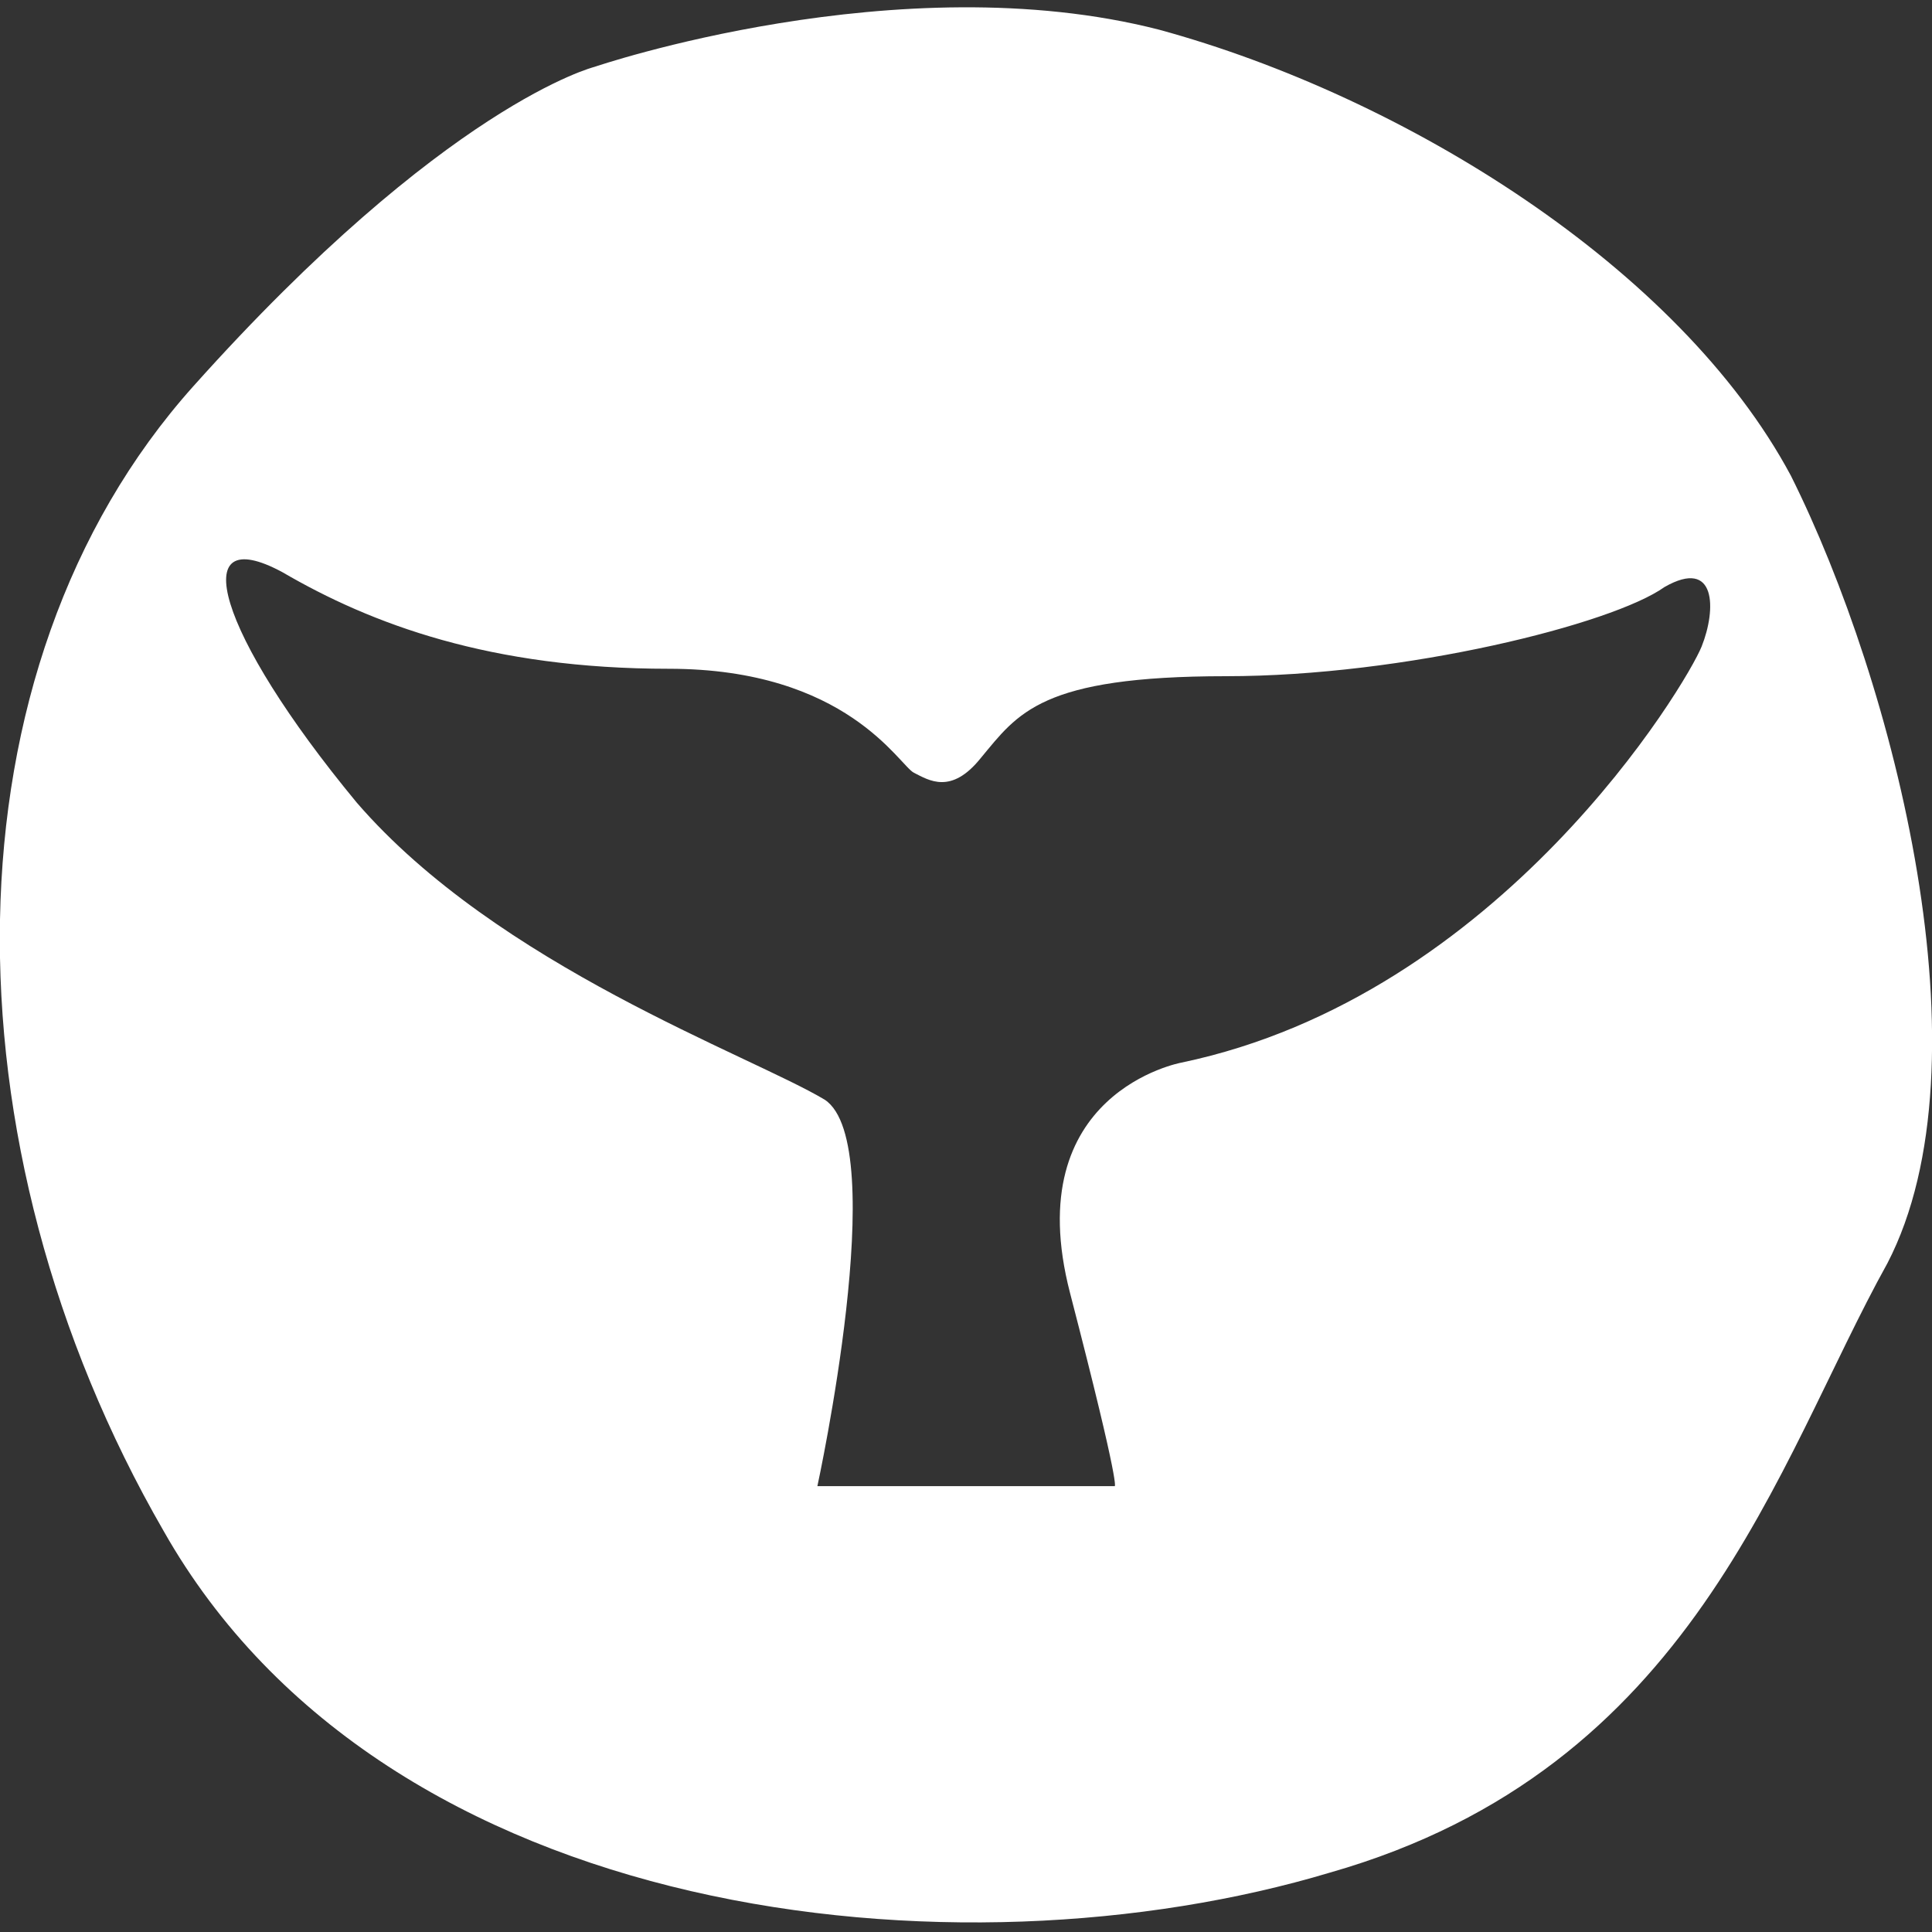 <?xml version="1.0" encoding="utf-8"?>
<!-- Generator: Adobe Illustrator 27.0.0, SVG Export Plug-In . SVG Version: 6.00 Build 0)  -->
<svg version="1.1" xmlns="http://www.w3.org/2000/svg" xmlns:xlink="http://www.w3.org/1999/xlink" x="0px" y="0px"
	 viewBox="0 0 26 26" style="enable-background:new 0 0 26 26;" xml:space="preserve">
<rect x="0" y="0" width="26" height="26" fill="#333333" stroke="none"/>
<style type="text/css">
	.st0{display:none;}
	.st1{display:inline;}
	.st2{fill:#FFFFFF;}
	.st3{display:inline;fill:#FFFFFF;}
</style>
<g id="Mackintosh" class="st0">
	<g class="st1">
		<path class="st2" d="M11.1,14.4H8.5c-0.8,0-0.8,0.5-0.8,0.5s-0.1,2.7-0.1,3.2c0,0.5,0.4,0.4,0.4,0.4l1.5,0.1l1.4,0.1
			c0.1,0,0.2,0,0.3,0c0.3-0.1,0.5-0.3,0.5-0.7c0-0.7,0-2.4,0-2.9C11.6,14.5,11.1,14.4,11.1,14.4z"/>
		<path class="st2" d="M14.7,12.3h2.6c0.8,0,0.8-0.5,0.8-0.5s0.1-2.7,0.1-3.2c0-0.5-0.4-0.4-0.4-0.4l-1.5-0.1l-1.4-0.1
			c-0.1,0-0.2,0-0.3,0c-0.3,0.1-0.5,0.3-0.5,0.7c0,0.7,0,2.4,0,2.9C14.2,12.2,14.7,12.3,14.7,12.3z"/>
		<path class="st2" d="M11.2,8.3c0,0-2.7-0.1-3.2-0.1c-0.5,0-0.4,0.4-0.4,0.4l-0.1,1.5l-0.1,1.4c0,0.1,0,0.2,0,0.3
			c0.1,0.3,0.3,0.5,0.7,0.5c0.7,0,2.4,0,2.9,0c0.6-0.1,0.7-0.6,0.7-0.6V9.1C11.7,8.4,11.2,8.3,11.2,8.3z"/>
		<path class="st2" d="M24.1,6.4c-1.5-2.8-5.2-5.1-8.5-6C12.1-0.5,8,0.9,8,0.9s-2,0.5-5.4,4.3C-0.8,9-0.8,15.4,2.2,20.6
			c3,5.3,10.7,6.1,15.7,4.6c4.9-1.4,6-5.5,7.5-8.2C26.8,14.3,25.5,9.2,24.1,6.4z M18.2,20.6c-2.2,0-12.5-0.3-12.5-0.3
			s-0.5-0.1-0.4-1.1c0.1-1,0-10.9,0-10.9S5.2,6.5,6.1,6.4C7.1,6.3,20,6.2,20,6.2s0.6-0.1,0.6,1.3c0,1.4-0.5,12.3-0.5,12.3
			S20.5,20.6,18.2,20.6z"/>
		<path class="st2" d="M17.7,14.6c-0.7,0-2.4,0-2.9,0c-0.6,0.1-0.7,0.6-0.7,0.6v2.6c0,0.8,0.5,0.8,0.5,0.8s2.7,0.1,3.2,0.1
			c0.5,0,0.4-0.4,0.4-0.4l0.1-1.5l0.1-1.4c0-0.1,0-0.2,0-0.3C18.3,14.8,18,14.6,17.7,14.6z"/>
	</g>
</g>
<g id="Golf" class="st0">
	<path class="st3" d="M24.1,6.4c-1.5-2.8-5.2-5.1-8.5-6C12.1-0.5,8,0.9,8,0.9s-2,0.5-5.4,4.3C-0.8,9-0.8,15.4,2.2,20.6
		c3,5.3,10.7,6.1,15.7,4.6c4.9-1.4,6-5.5,7.5-8.2C26.8,14.3,25.5,9.2,24.1,6.4z M14.5,19.4C13.9,20,14,21.8,14,22.7
		c0,0.8-0.9,0.6-1.2,0.6c-0.4,0-0.3-1.4-0.3-2c0-0.6,0.1-1.7-0.9-2.3c-0.8-0.4-1.2-1.3-1.4-1.7c0-0.1,0-0.1,0.1-0.1
		c0.4,0.2,1.5,0.7,2.9,0.6c1.4-0.1,2.4-0.4,2.8-0.5c0.1,0,0.2,0.1,0.2,0.2C15.9,18.7,15,18.8,14.5,19.4z M19.2,12.5
		c-0.7,1.4-1.3,3.4-3.7,4.1c-2.5,0.7-6.3,0.3-7.8-2.3c-1.5-2.6-1.5-5.8,0.2-7.7c1.7-1.9,2.7-2.1,2.7-2.1s2-0.7,3.7-0.2
		c1.7,0.4,3.5,1.6,4.3,3C19.2,8.6,19.9,11.2,19.2,12.5z"/>
</g>
<g id="Gardens" class="st0">
	<path class="st3" d="M24.1,6.4c-1.5-2.8-5.2-5.1-8.5-6C12.1-0.5,8,0.9,8,0.9s-2,0.5-5.4,4.3C-0.8,9-0.8,15.4,2.2,20.6
		c3,5.3,10.7,6.1,15.7,4.6c4.9-1.4,6-5.5,7.5-8.2C26.8,14.3,25.5,9.2,24.1,6.4z M18.1,11.3C18.7,12.9,17,13,17,13
		c0,1.5-1.7,1.1-1.7,1.1c-0.1,0.8-1.2,0.8-1.2,0.8l0,1.8h4.1l0.1,1.7h-1.5c0,0,0,0.1,0,0.1l-0.8,4c0,0.1-0.1,0.2-0.2,0.2h-5.5
		c-0.1,0-0.2-0.1-0.2-0.2l-1-4c0-0.1,0-0.1,0-0.2H8V17l4.1-0.1V15c-0.9,0.4-1.2-0.9-1.2-0.9C9.3,14.5,9.4,13,9.4,13
		c-1.7,0.2-1.3-1.7-1.3-1.7C6.2,10.7,7.6,9,7.6,9C6.5,7.7,8.1,6.9,8.1,6.9C7.6,5.4,9.3,5.2,9.3,5.2C9.3,3.5,11.1,4,11.1,4
		c0.6-1.4,2.1-0.4,2.1-0.4c1-1.1,2,0.4,2,0.4c1.9-0.3,1.8,1.2,1.8,1.2C18.9,5.5,18.1,7,18.1,7c1.4,0.7,0.4,2.1,0.4,2.1
		C19.5,10.7,18.1,11.3,18.1,11.3z"/>
</g>
<g id="Artists" class="st0">
	<g class="st1">
		<path class="st2" d="M7.2,10.2c-0.6,0.2-0.7,0.6-0.8,0.9c-0.2,0.3,0,0.9,0.1,1.2c0.2,0.3,0.6,0.6,1,0.7s0.8-0.1,0.8-0.1
			s0.2-0.1,0.6-0.5c0.4-0.4,0.4-1.1,0-1.7C8.6,10.2,7.7,10.1,7.2,10.2z"/>
		<path class="st2" d="M11,6.4c-0.3-0.2-0.9,0-1.2,0.1c-0.3,0.2-0.6,0.6-0.7,1s0.1,0.8,0.1,0.8s0.1,0.2,0.5,0.6
			c0.4,0.4,1.1,0.4,1.7,0c0.6-0.3,0.7-1.2,0.5-1.7C11.8,6.7,11.3,6.5,11,6.4z"/>
		<path class="st2" d="M15.6,6.3c-0.4-0.1-0.8,0.1-0.8,0.1s-0.2,0.1-0.6,0.5c-0.4,0.4-0.4,1.1,0,1.7c0.3,0.6,1.2,0.7,1.7,0.5
			c0.6-0.2,0.7-0.6,0.8-0.9c0.2-0.3,0-0.9-0.1-1.2C16.4,6.6,16,6.4,15.6,6.3z"/>
		<path class="st2" d="M19.1,10.4c-0.4-0.4-1.1-0.4-1.7,0c-0.6,0.3-0.7,1.2-0.5,1.7c0.2,0.6,0.6,0.7,0.9,0.8c0.3,0.2,0.9,0,1.2-0.1
			c0.3-0.2,0.6-0.6,0.7-1c0.1-0.4-0.1-0.8-0.1-0.8S19.6,10.8,19.1,10.4z"/>
		<path class="st2" d="M24.1,6.4c-1.5-2.8-5.2-5.1-8.5-6C12.1-0.5,8,0.9,8,0.9s-2,0.5-5.4,4.3C-0.8,9-0.8,15.4,2.2,20.6
			c3,5.3,10.7,6.1,15.7,4.6c4.9-1.4,6-5.5,7.5-8.2C26.8,14.3,25.5,9.2,24.1,6.4z M20.7,14.8c-0.6,0.9-1.5,1.5-2.5,1.7
			c-1.2,0.3-2.4,0.1-3.6,0.3c-0.2,0-0.4,0.1-0.6,0.2c-0.6,0.6-0.1,1.7,0.2,2.3c0.2,0.4,0.3,0.8,0.2,1.2c-0.1,0.2-0.3,0.4-0.4,0.5
			c-1.6,1.1-4.1,0.1-5.5-0.8c-0.7-0.5-1.3-1-1.9-1.6c-0.8-0.9-1.5-2-1.8-3.2c-0.4-1.5-0.4-3.1,0-4.6C5.2,9,6.3,7.2,8,6
			c3.1-2,7.1-2.3,10.1-0.1c1.7,1.2,3.1,3.1,3.4,5.3C21.7,12.4,21.4,13.7,20.7,14.8z"/>
	</g>
</g>
<g id="Eagle" class="st0">
	<g class="st1">
		<path class="st2" d="M24.1,6.4c-1.5-2.8-5.2-5.1-8.5-6C12.1-0.5,8,0.9,8,0.9s-2,0.5-5.4,4.3C-0.8,9-0.8,15.4,2.2,20.6
			c3,5.3,10.7,6.1,15.7,4.6c4.9-1.4,6-5.5,7.5-8.2C26.8,14.3,25.5,9.2,24.1,6.4z M16.5,21.6c-0.7-0.9-2.5-3-2.5-3l-2.2,2.5l-0.1-2.5
			l-2,2.6l0-2.8l1.6,0v-0.1c-0.7-0.2-1.6-0.5-2.3-1.4c-1.4-1.8-2.1-2.5-2-4.8C7,10,6.8,7.8,6.8,7.8V6.2c0,0,0.2-2.2,2.3-2.3
			c0.8-0.1,1.5-0.2,2.3-0.1c0.9,0.2,1.3,0.9,1.3,1.8c0,0,0,0.1,0,0.1c0,0.2-0.2-0.8-1.3-0.4c-1,0.4-1.1,1.3-0.3,2.3s6.1,7.6,6.1,7.6
			l2.6,3.3l-2,0.1l2.8,3.5C20.7,22.1,17.2,22.5,16.5,21.6z"/>
		<path class="st2" d="M10,4.4c-0.3,0-0.4,0.1-0.4,0.1S9.2,4.8,9.7,4.9c0.5,0.2,0.7-0.1,0.7-0.2C10.4,4.6,10.3,4.4,10,4.4z"/>
	</g>
</g>
<g id="Whale">
	<path class="st2" d="M24.1,6.4c-1.5-2.8-5.2-5.1-8.5-6C12.1-0.5,8,0.9,8,0.9s-2,0.5-5.4,4.3C-0.8,9-0.8,15.4,2.2,20.6
		c3,5.3,10.7,6.1,15.7,4.6c4.9-1.4,6-5.5,7.5-8.2C26.8,14.3,25.5,9.2,24.1,6.4z M22.9,8.7c-0.2,0.5-2.7,4.7-7,5.6
		c0,0-2.2,0.4-1.5,3.1c0.7,2.7,0.6,2.6,0.6,2.6h-4c0,0,1-4.6,0.1-5.2c-1-0.6-4.4-1.8-6.3-4c-1.9-2.3-2.3-3.8-1-3.1C5,8.4,6.6,9,9,9
		c2.4,0,3.1,1.3,3.3,1.4c0.2,0.1,0.5,0.3,0.9-0.2c0.5-0.6,0.8-1.1,3.3-1.1c2.4,0,5.2-0.7,5.9-1.2C23.1,7.5,23.1,8.2,22.9,8.7z"/>
</g>
</svg>

